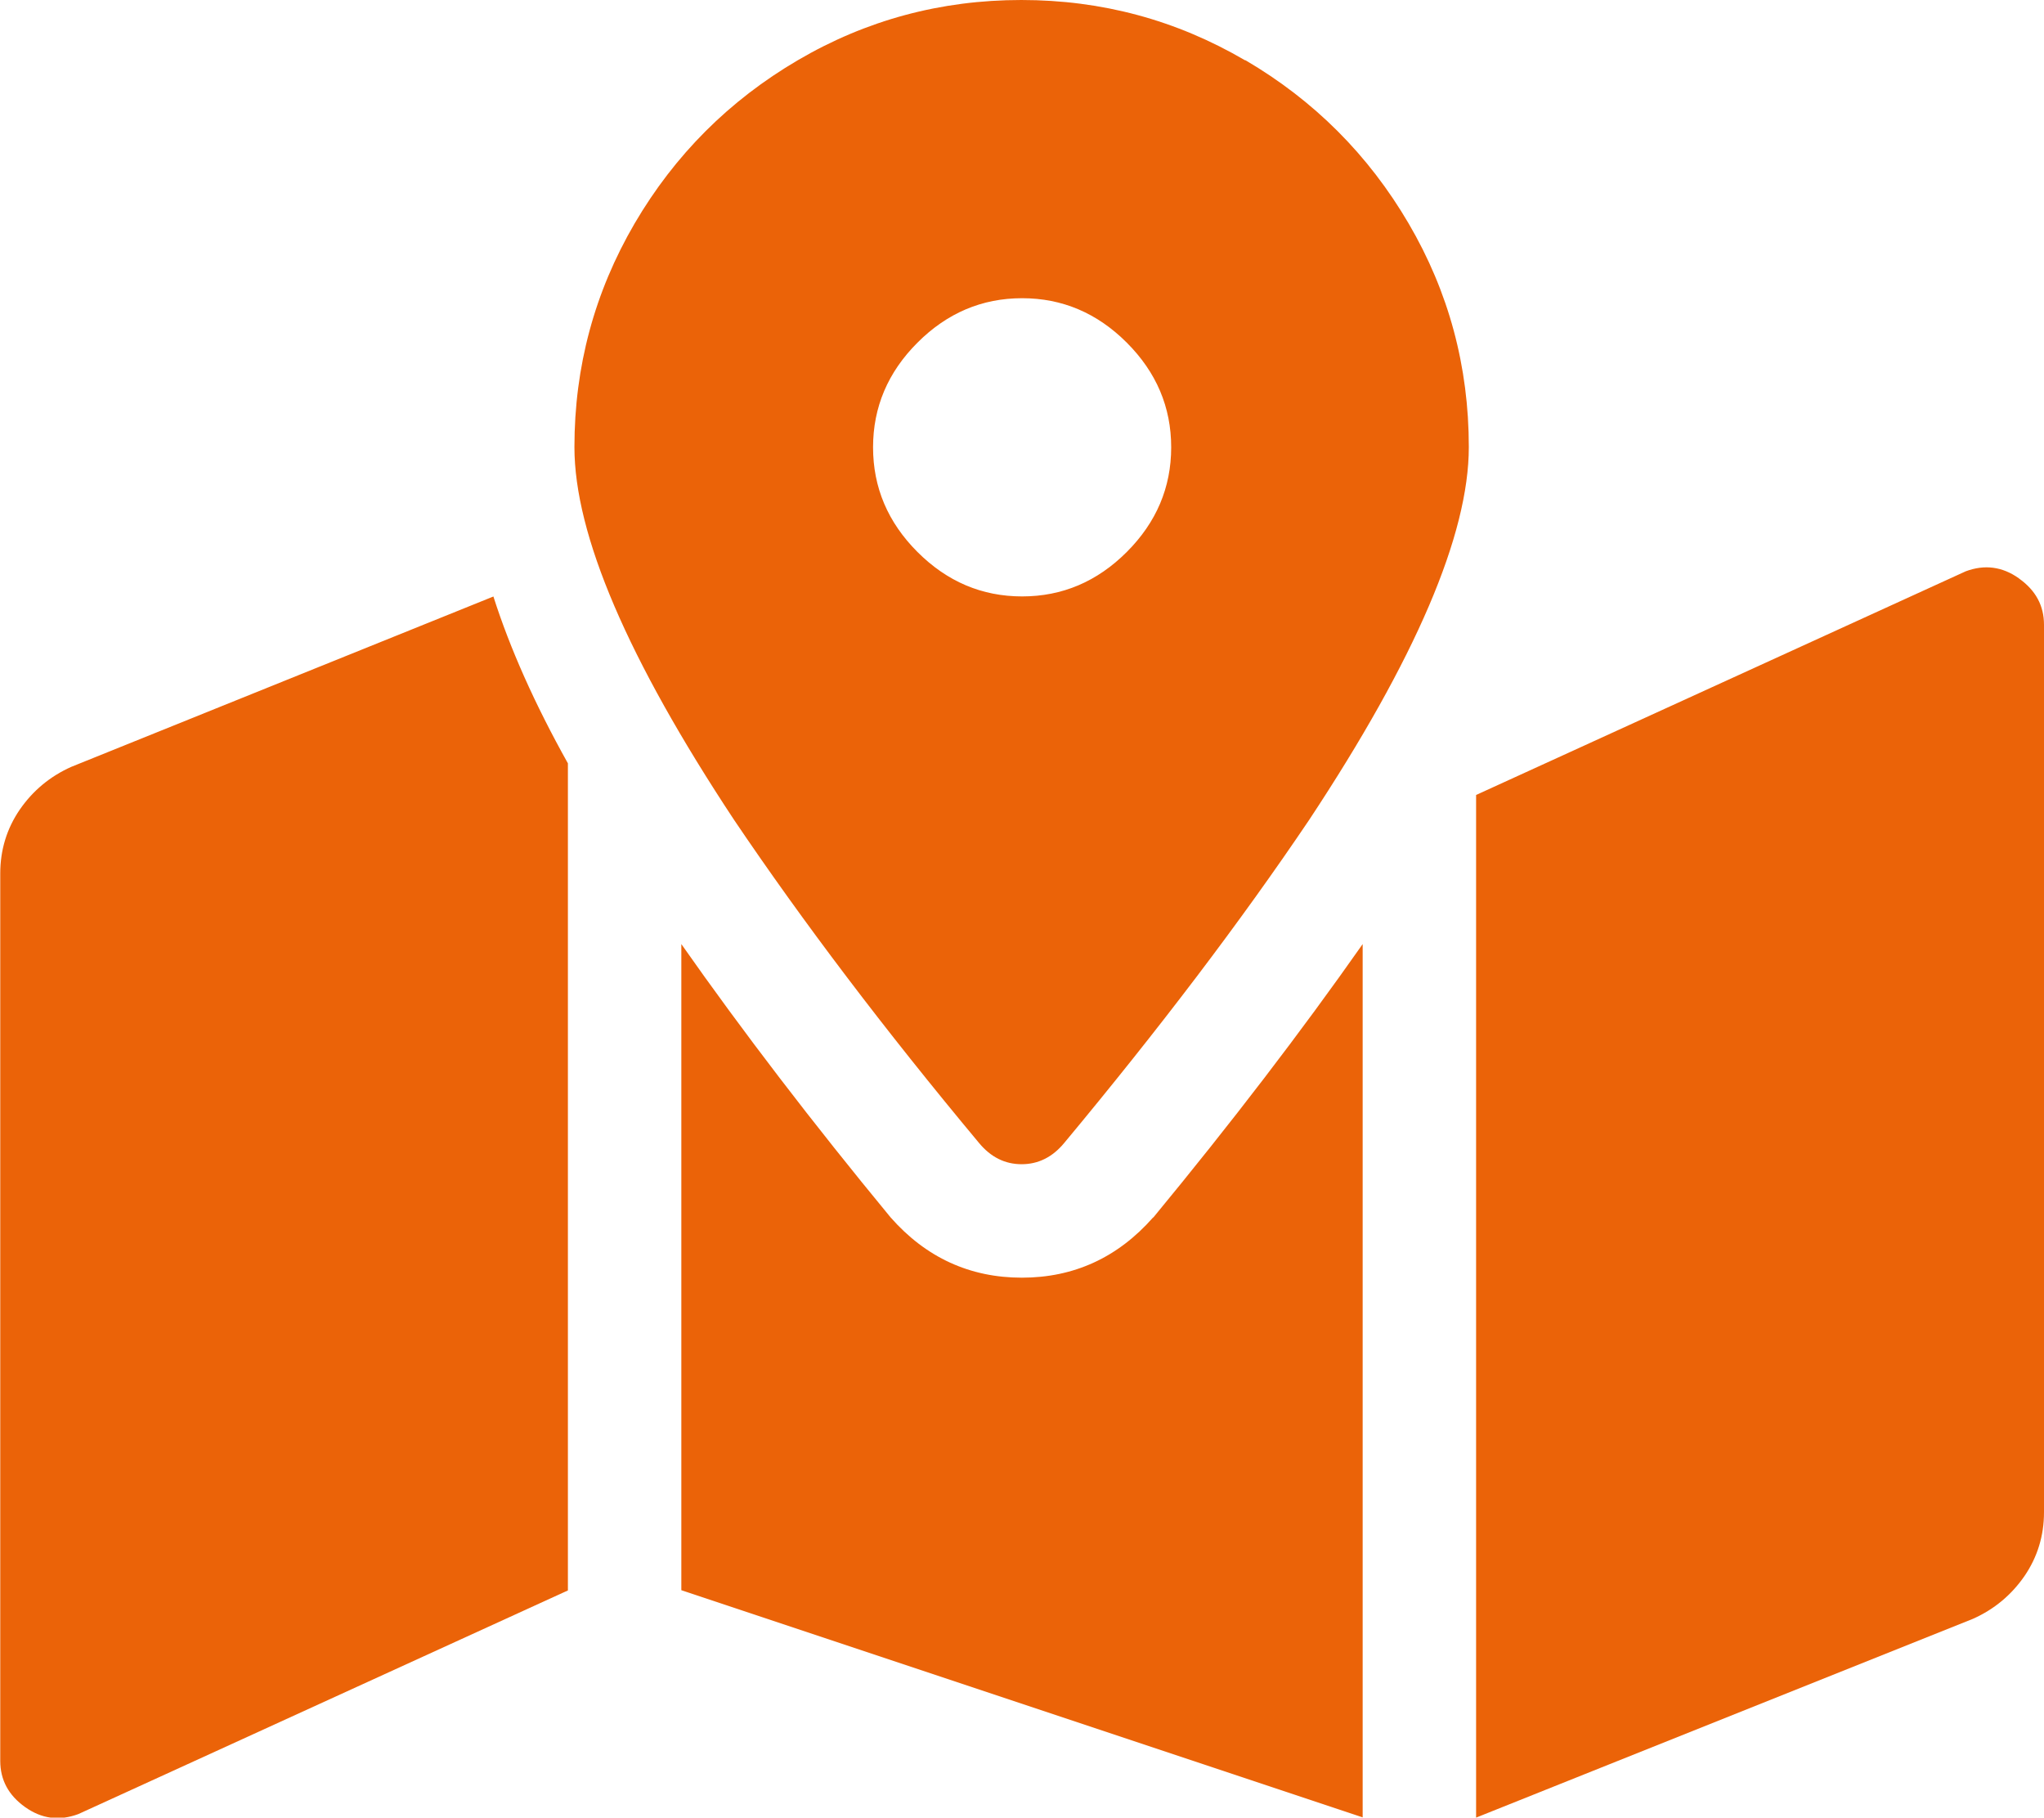 <?xml version="1.0" encoding="UTF-8"?> <svg xmlns="http://www.w3.org/2000/svg" id="Capa_2" data-name="Capa 2" viewBox="0 0 81.45 72.41"><defs><style> .cls-1 { fill: #eb6308; } </style></defs><g id="Capa_1-2" data-name="Capa 1"><path class="cls-1" d="M19.66,23.76c.66,2.07,1.65,4.29,2.97,6.65v32.95l-19.51,8.91c-.76.28-1.46.19-2.12-.28-.66-.47-.99-1.08-.99-1.84v-35.35c0-.94.26-1.79.78-2.55.52-.75,1.2-1.32,2.05-1.7l16.83-6.79ZM49.63,2.4c2.73,1.6,4.9,3.77,6.5,6.5,1.6,2.73,2.4,5.7,2.4,8.91,0,3.49-2.12,8.44-6.36,14.85-2.73,4.05-5.99,8.34-9.76,12.87-.47.57-1.04.85-1.7.85s-1.23-.28-1.7-.85c-3.77-4.52-7.02-8.81-9.76-12.87-4.24-6.41-6.36-11.36-6.36-14.85,0-3.2.8-6.17,2.4-8.91,1.6-2.73,3.77-4.9,6.5-6.5,2.73-1.6,5.7-2.4,8.91-2.4s6.17.8,8.91,2.4M45.96,48.5c3.11-3.77,5.89-7.4,8.34-10.89v34.79l-27.15-9.05v-25.74c2.45,3.49,5.23,7.12,8.34,10.89,1.41,1.6,3.16,2.4,5.23,2.4s3.82-.8,5.23-2.4M44.9,21.99c1.18-1.18,1.77-2.57,1.77-4.17s-.59-2.99-1.77-4.17c-1.18-1.18-2.57-1.77-4.17-1.77s-2.99.59-4.17,1.77c-1.18,1.18-1.77,2.57-1.77,4.17s.59,2.99,1.77,4.17c1.18,1.18,2.57,1.77,4.17,1.77s2.99-.59,4.17-1.77M80.46,23.05c.66.47.99,1.08.99,1.84v35.35c0,.94-.26,1.79-.78,2.55-.52.75-1.2,1.32-2.05,1.7l-19.8,7.92V31.67l19.51-8.91c.75-.28,1.46-.19,2.12.28"></path></g></svg> 